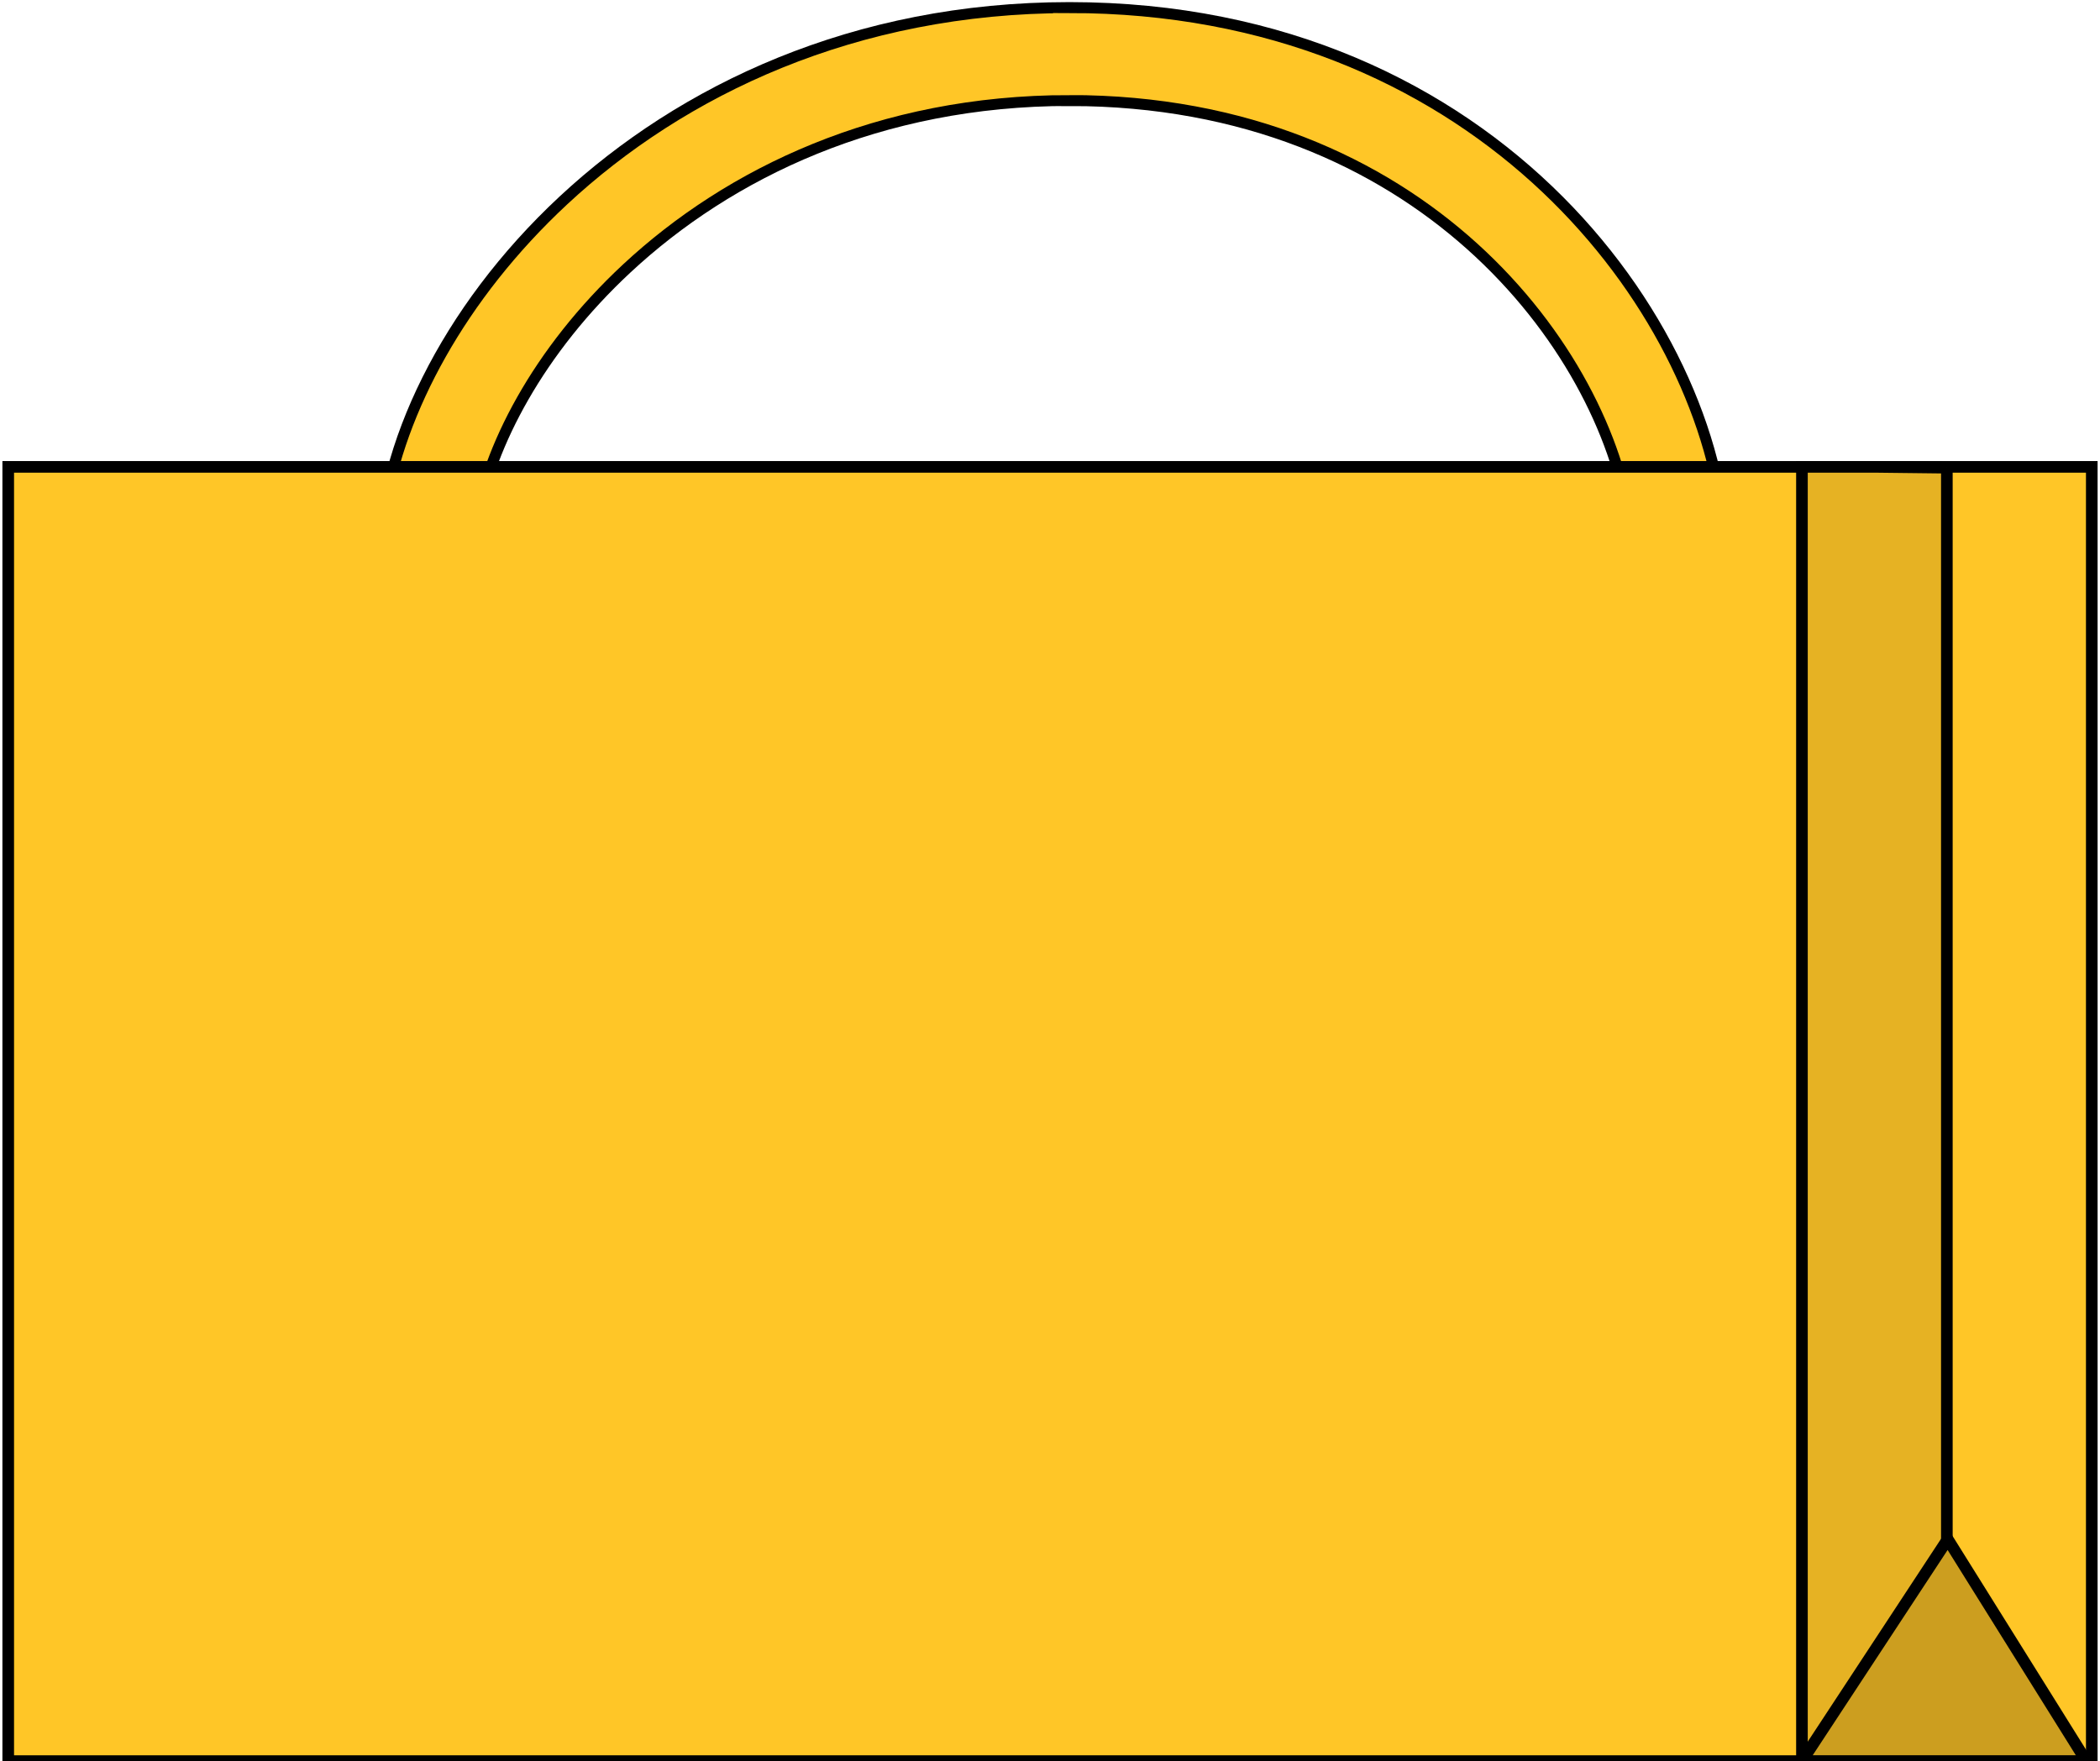 <?xml version="1.0" encoding="UTF-8"?>
<svg id="Layer_1" data-name="Layer 1" xmlns="http://www.w3.org/2000/svg" viewBox="0 0 383 321.27">
  <defs>
    <style>
      .cls-1 {
        fill: #cc9e1f;
      }

      .cls-1, .cls-2 {
        stroke-width: 2.12px;
      }

      .cls-1, .cls-2, .cls-3, .cls-4, .cls-5 {
        stroke: #000;
      }

      .cls-2 {
        fill: #e6b223;
      }

      .cls-6 {
        stroke: #ffc627;
        stroke-width: 14.96px;
      }

      .cls-6, .cls-3, .cls-5 {
        fill: none;
      }

      .cls-3 {
        stroke-width: 16.96px;
      }

      .cls-4 {
        fill: #ffc627;
        stroke-width: 2.12px;
      }

      .cls-5 {
        stroke-width: 3.99px;
      }
    </style>
  </defs>
  <path class="cls-5" d="M195.05,2.38c-77.98,0-124.73,59.84-124.73,99.74h243.36c0-39.9-40.66-99.74-118.63-99.74Z"/>
  <path class="cls-3" d="M195.05,10.86c67.63,0,104.26,47.73,109.5,82.78H79.57c2.72-15.64,12.64-34.32,29.65-50.15,19.96-18.58,49.11-32.64,85.83-32.64Z"/>
  <path class="cls-6" d="M195.05,9.86c68.86,0,105.96,49.13,110.65,84.78H78.39c2.46-16.15,12.6-35.54,30.14-51.87,20.14-18.74,49.53-32.9,86.51-32.9Z"/>
  <rect class="cls-4" x="1.5" y="85.17" width="380" height="236.11"/>
  <path class="cls-2" d="M355.07,85.32v196.04l-25.89,39.91h-.54V85.17h13.47l12.96.15Z"/>
  <path class="cls-1" d="M355.23,280.8l-26.59,40.47h51.86l-25.27-40.47Z"/>
</svg>